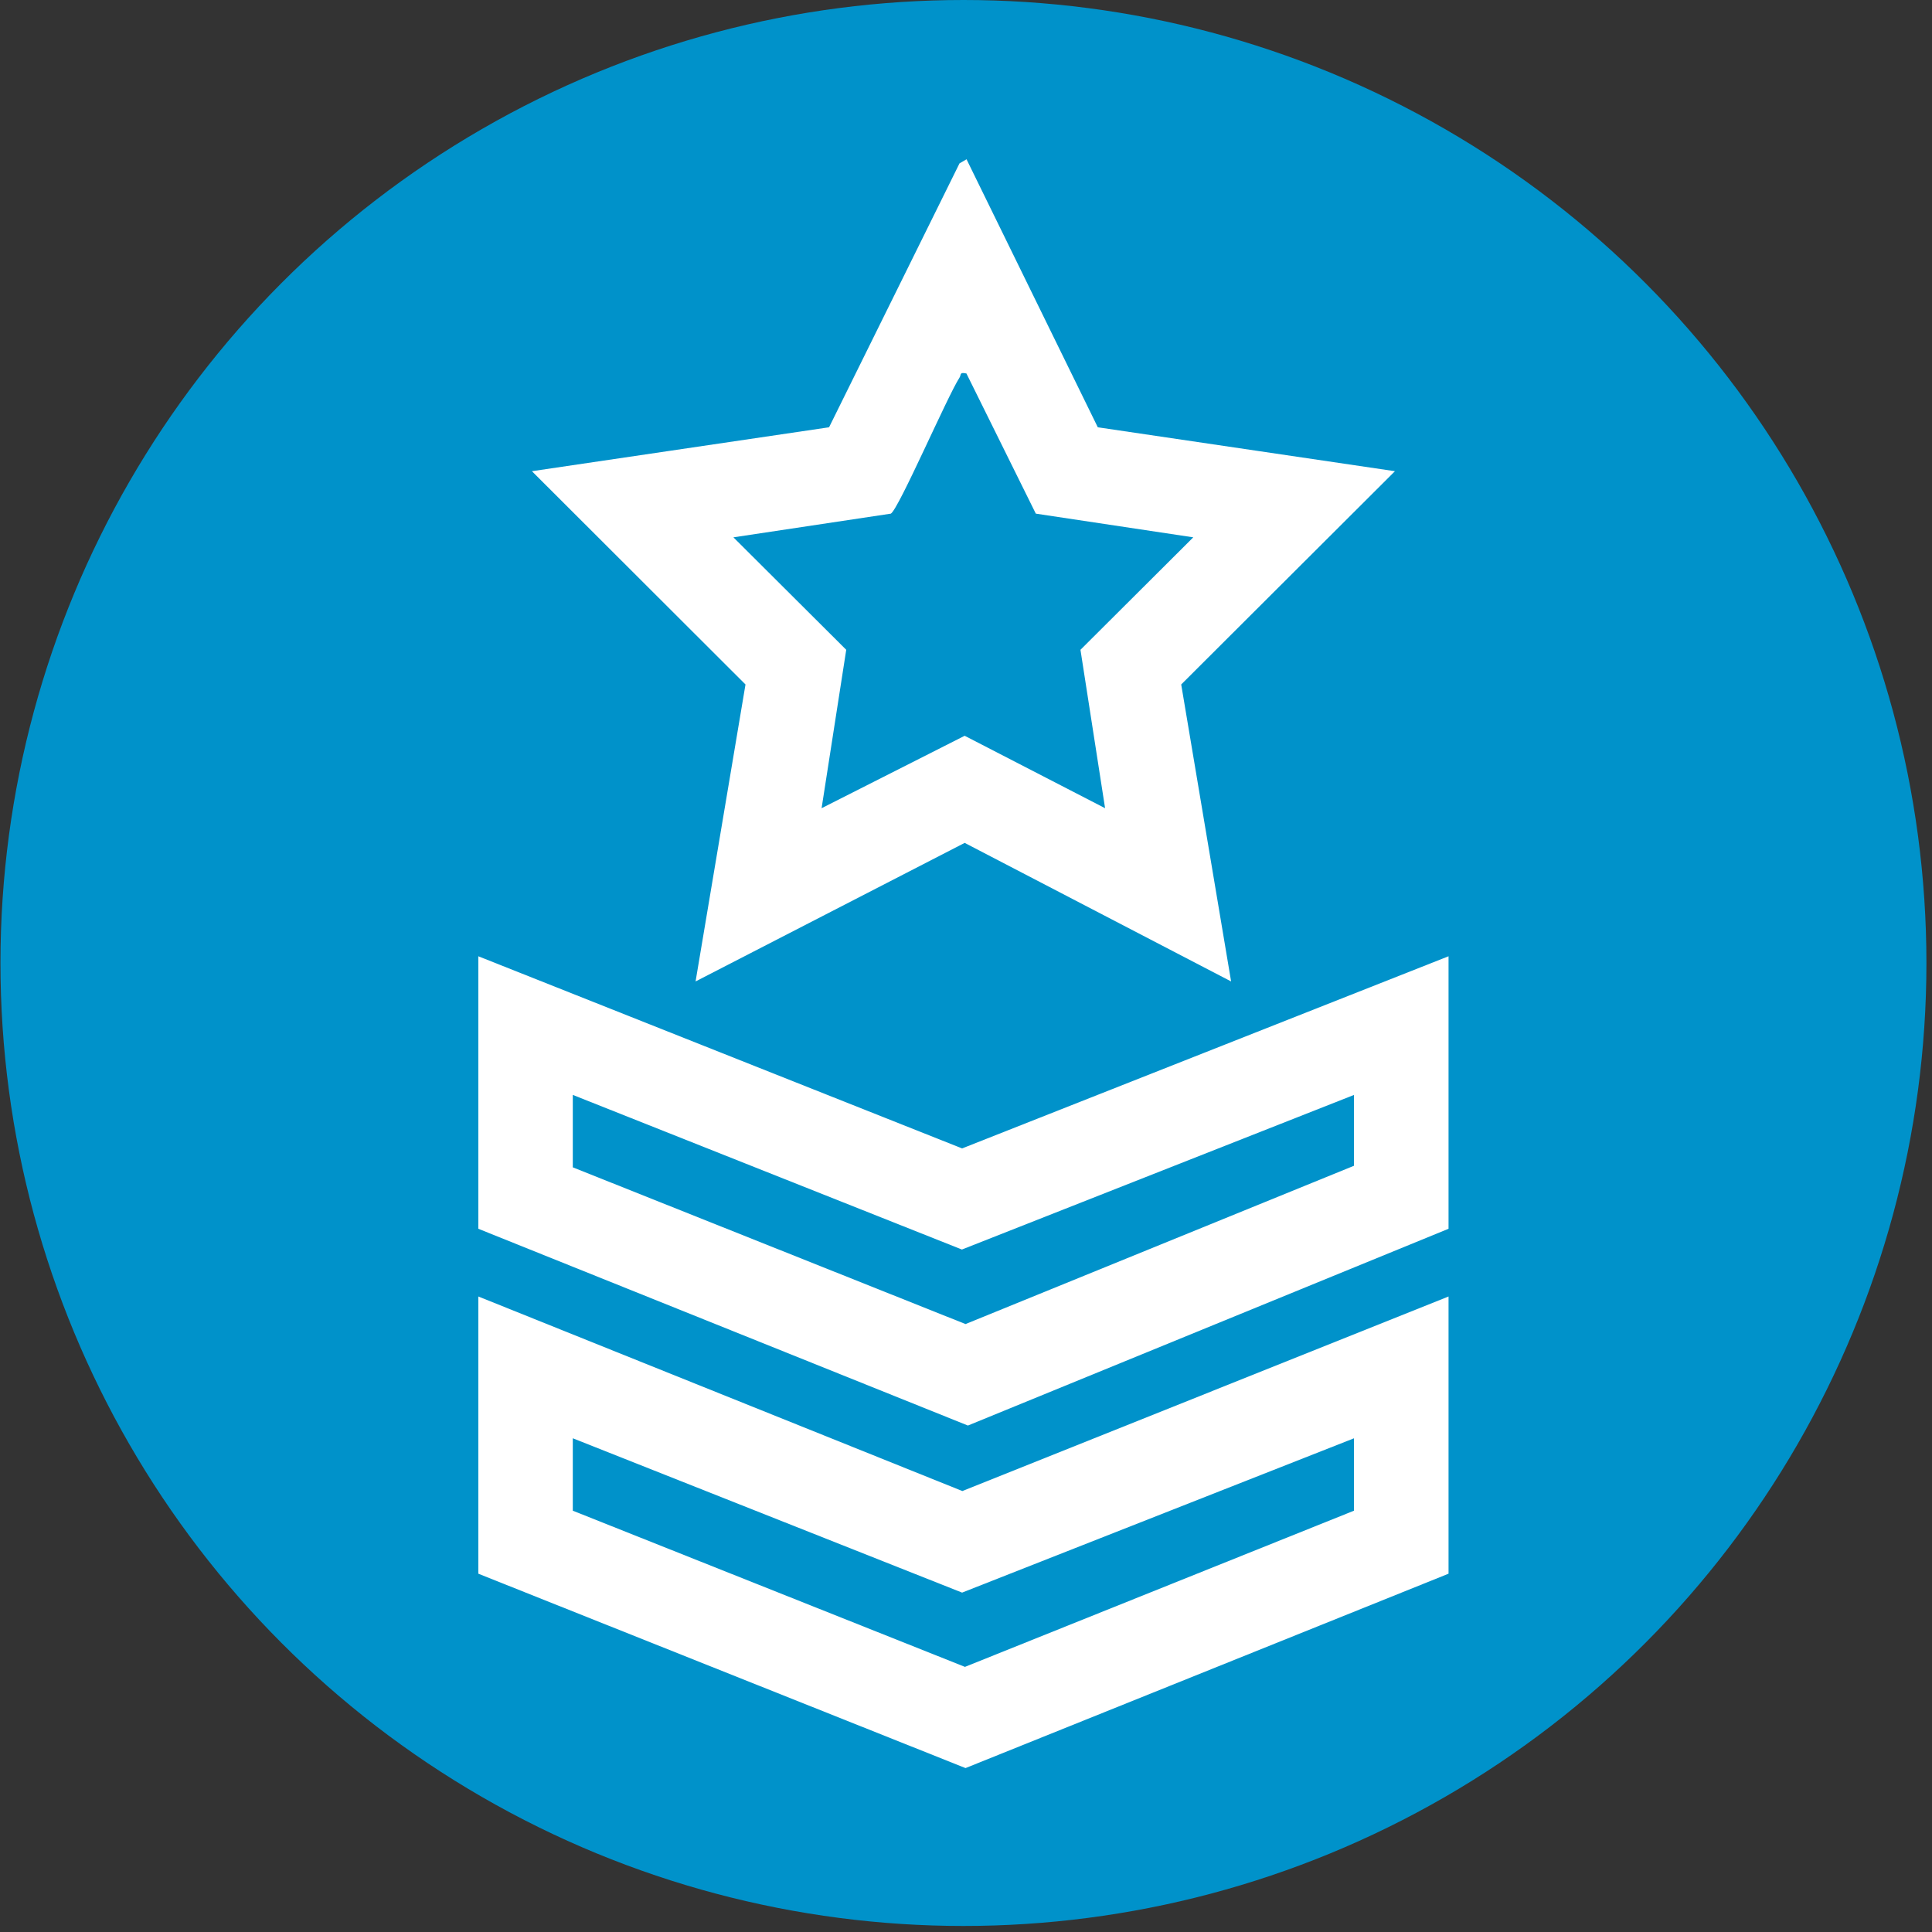 <svg width="105" height="105" viewBox="0 0 105 105" fill="none" xmlns="http://www.w3.org/2000/svg">
<rect x="0" y="0" width="105" height="105" fill="#333333" stroke="none"/>
<circle cx="52.361" cy="52.336" r="52.336" fill="#0092CA"/>
<path d="M52.529 8.657L59.663 23.222L75.812 25.609L64.196 37.2L66.908 53.339L52.428 45.809L37.803 53.339L40.516 37.2L28.909 25.609L45.058 23.222L52.148 8.878L52.529 8.657ZM52.529 20.299C52.128 20.214 52.253 20.354 52.148 20.52C51.481 21.552 48.849 27.649 48.417 27.915L39.859 29.203L45.991 35.315L44.652 43.924L52.428 39.988L60.059 43.924L58.721 35.315L64.852 29.203L56.294 27.915L52.524 20.299H52.529Z" fill="white"/>
<path d="M78.725 70.461V85.527L52.474 96.091L25.996 85.527V70.461L52.303 81.035L78.725 70.461ZM73.591 78.167L52.288 86.555L31.13 78.167V82.103L52.443 90.591L73.586 82.103V78.167H73.591Z" fill="white"/>
<path d="M78.725 51.971V66.781L52.604 77.475L25.996 66.781V51.971L52.288 62.414L78.725 51.971ZM73.591 59.506L52.278 67.909L31.13 59.506V63.442L52.474 71.96L73.586 63.357V59.506H73.591Z" fill="white"/>
</svg>
